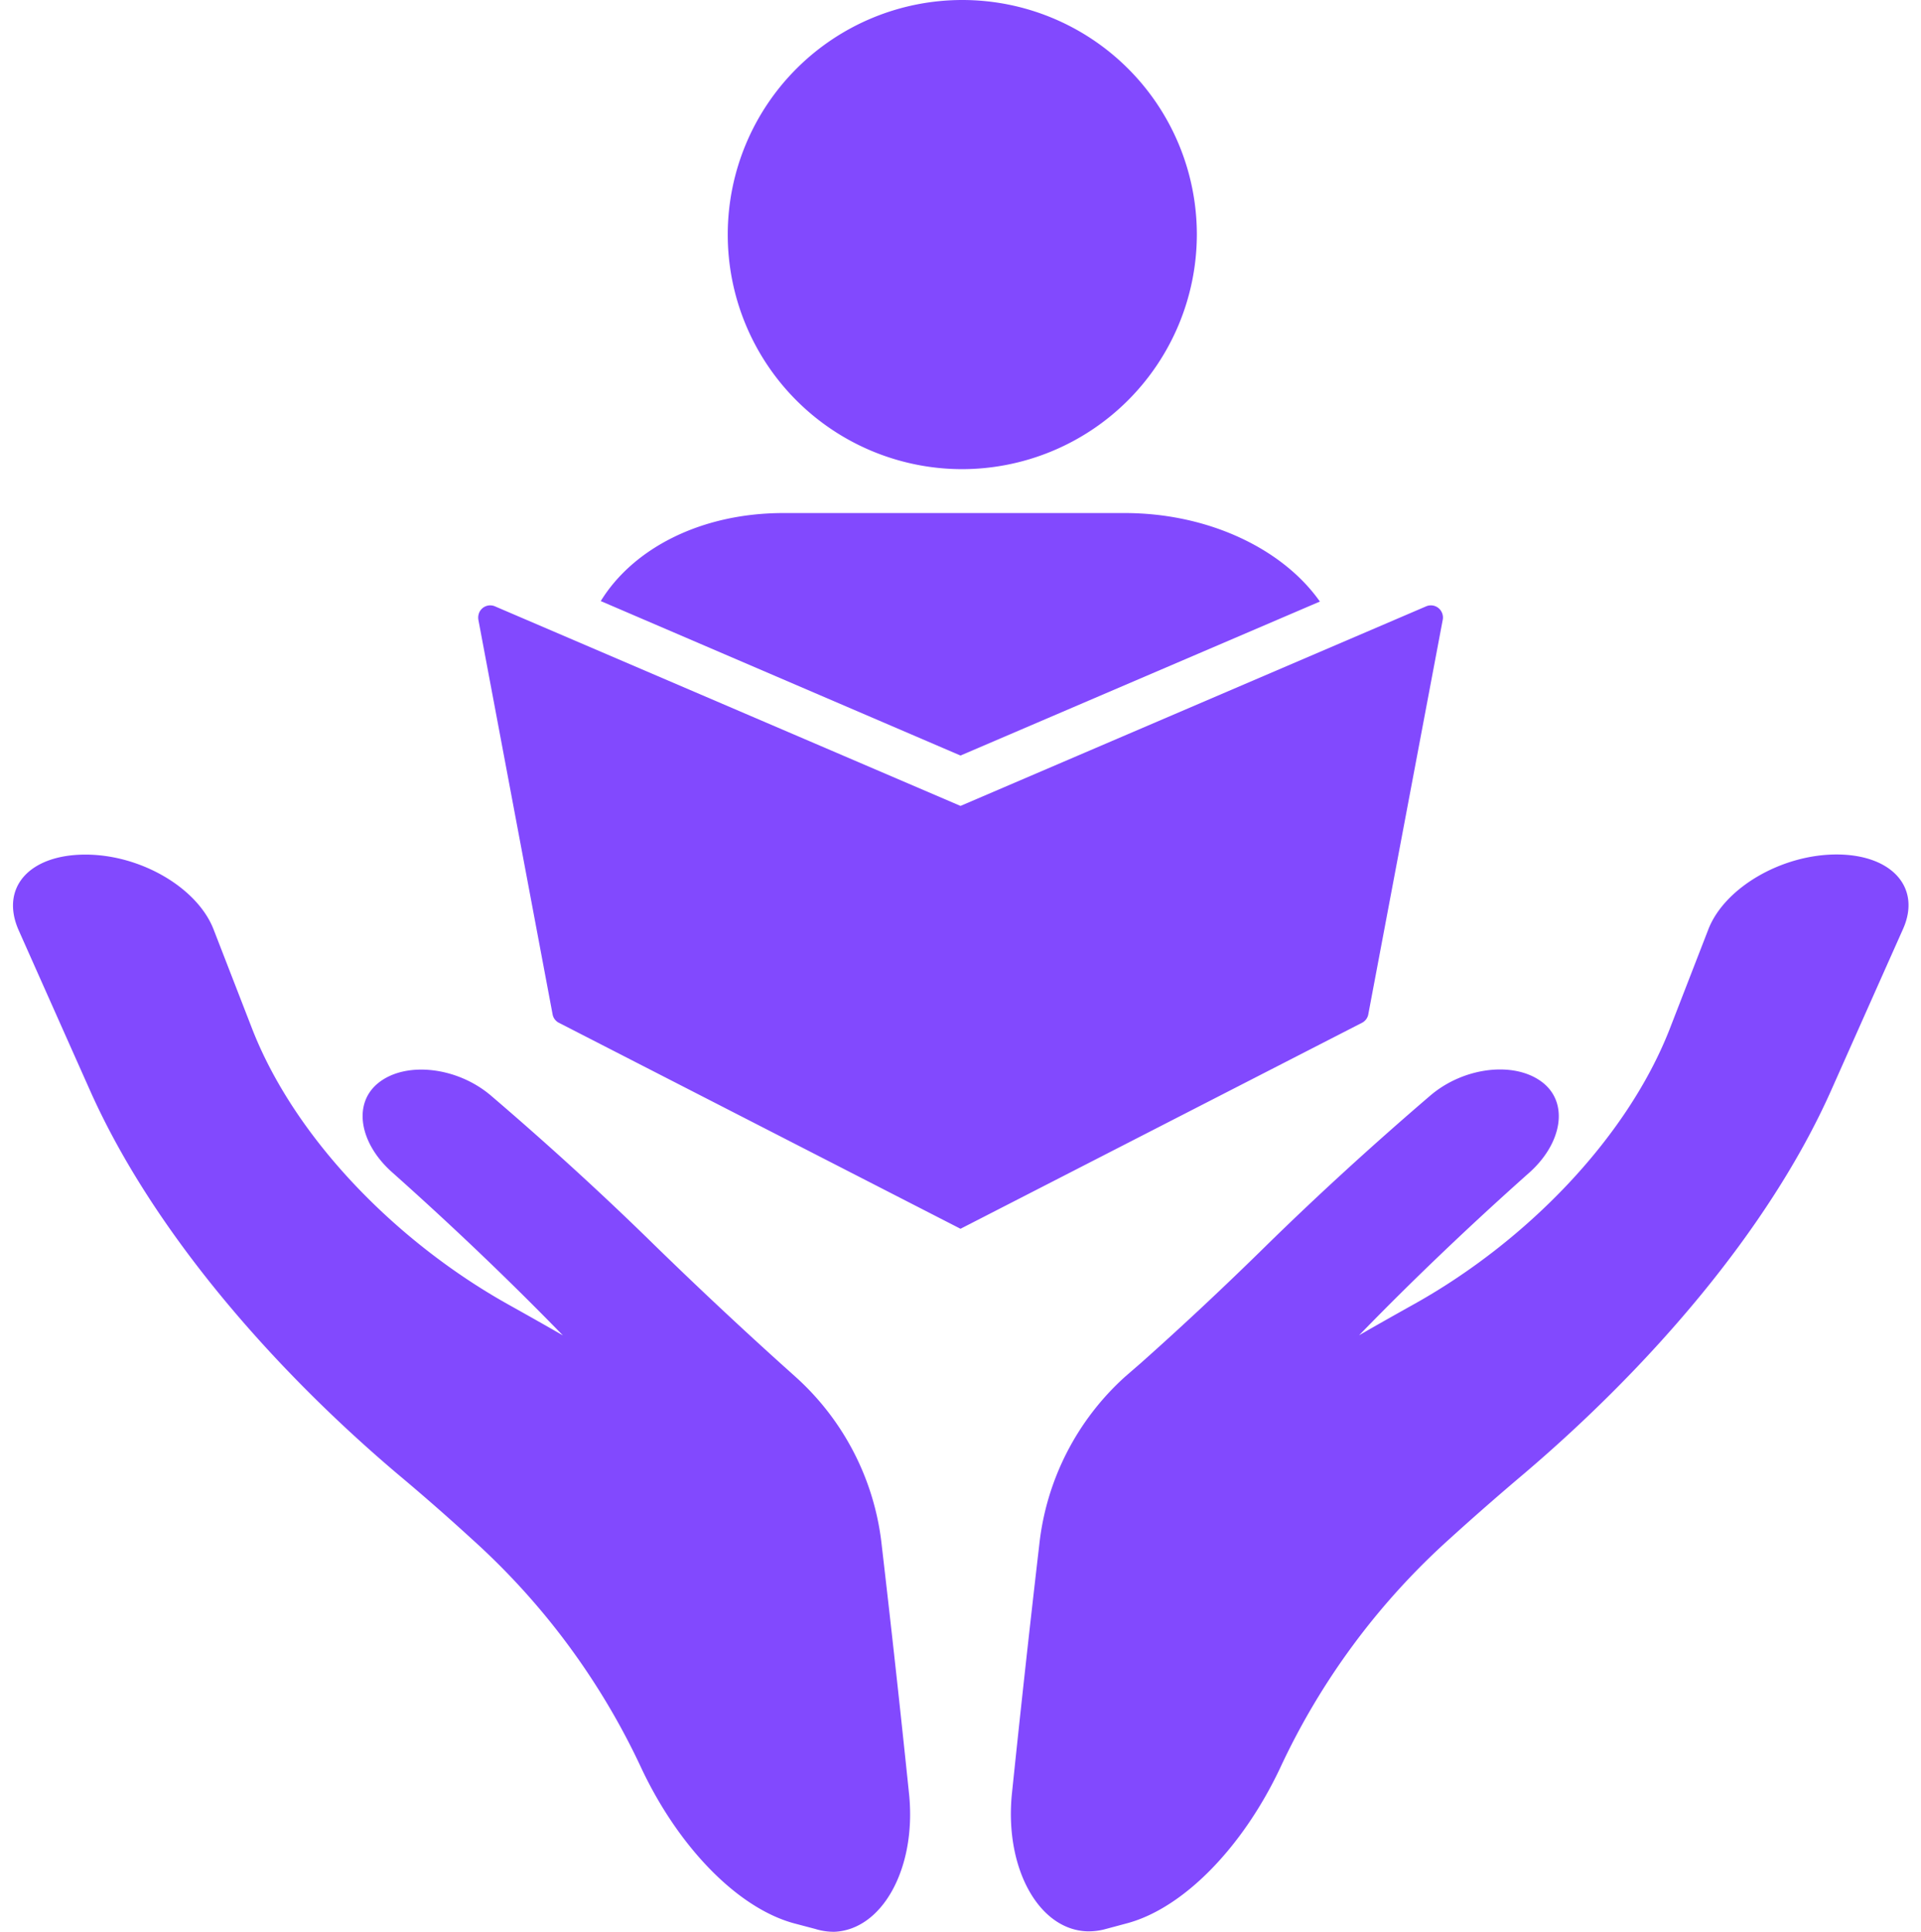 <?xml version="1.0" encoding="UTF-8" standalone="no"?><svg xmlns="http://www.w3.org/2000/svg" xmlns:xlink="http://www.w3.org/1999/xlink" fill="#8249fe" height="161.1" preserveAspectRatio="xMidYMid meet" version="1" viewBox="-1.1 -0.0 160.2 161.1" width="160.2" zoomAndPan="magnify"><g data-name="Layer 2"><g data-name="Layer 1" id="change1_1"><path d="M91.14,160.84a5.27,5.27,0,0,1-1.61.2c-4-.16-6.81-5.22-6.26-11.3q1.08-10.45,2.3-20.94a22.05,22.05,0,0,1,7.15-14L94,113.69q5.22-4.64,10.5-9.83,6.39-6.26,13.67-12.5c2.79-2.39,7-2.89,9.32-1.14h0c2.27,1.72,1.68,5.08-1,7.51q-7.62,6.78-14.25,13.61c1.54-.89,3.11-1.77,4.7-2.66,9.21-5.17,17.59-13.7,21.18-22.82l3.24-8.35c1.33-3.47,6.11-6.27,10.72-6.26s7.07,2.78,5.51,6.24q-3,6.73-6,13.47c-5.19,11.63-15.11,23-25.57,31.9q-3.23,2.73-6.25,5.47a59.32,59.32,0,0,0-14.16,19.19c-3.12,6.55-8,11.56-12.68,12.84Zm-24.26,0-1.78-.47c-4.67-1.28-9.56-6.29-12.67-12.84a59.5,59.5,0,0,0-14.17-19.19q-3-2.75-6.25-5.47C21.55,114,11.63,102.6,6.44,91q-3-6.73-6-13.47C-1.09,74,1.35,71.27,6,71.26s9.39,2.79,10.72,6.26l3.24,8.35c3.59,9.12,12,17.65,21.18,22.82,1.59.89,3.16,1.77,4.7,2.66q-6.63-6.82-14.25-13.61c-2.73-2.43-3.32-5.79-1.05-7.51h0c2.3-1.75,6.53-1.25,9.32,1.14q7.29,6.24,13.67,12.5Q58.8,109,64,113.69l1.28,1.15a22.05,22.05,0,0,1,7.15,14q1.22,10.48,2.3,20.94c.55,6.08-2.28,11.14-6.26,11.3A5.27,5.27,0,0,1,66.88,160.84ZM64.24,42.78H92.69c7,0,13.2,3,16.28,7.38L79,63,49,50.12C51.68,45.76,57.31,42.78,64.24,42.78Zm14.84-3.66A19.56,19.56,0,1,1,98.71,19.56,19.6,19.6,0,0,1,79.08,39.12ZM79,102.46,45.48,85.27a1,1,0,0,1-.49-.65L38.8,51.71a1.1,1.1,0,0,1,.06-.62,1,1,0,0,1,1.32-.53L79,67.2l38.83-16.64a1,1,0,0,1,1.32.53,1,1,0,0,1,.06.62L113,84.62a1,1,0,0,1-.49.65Z"/></g></g></svg>